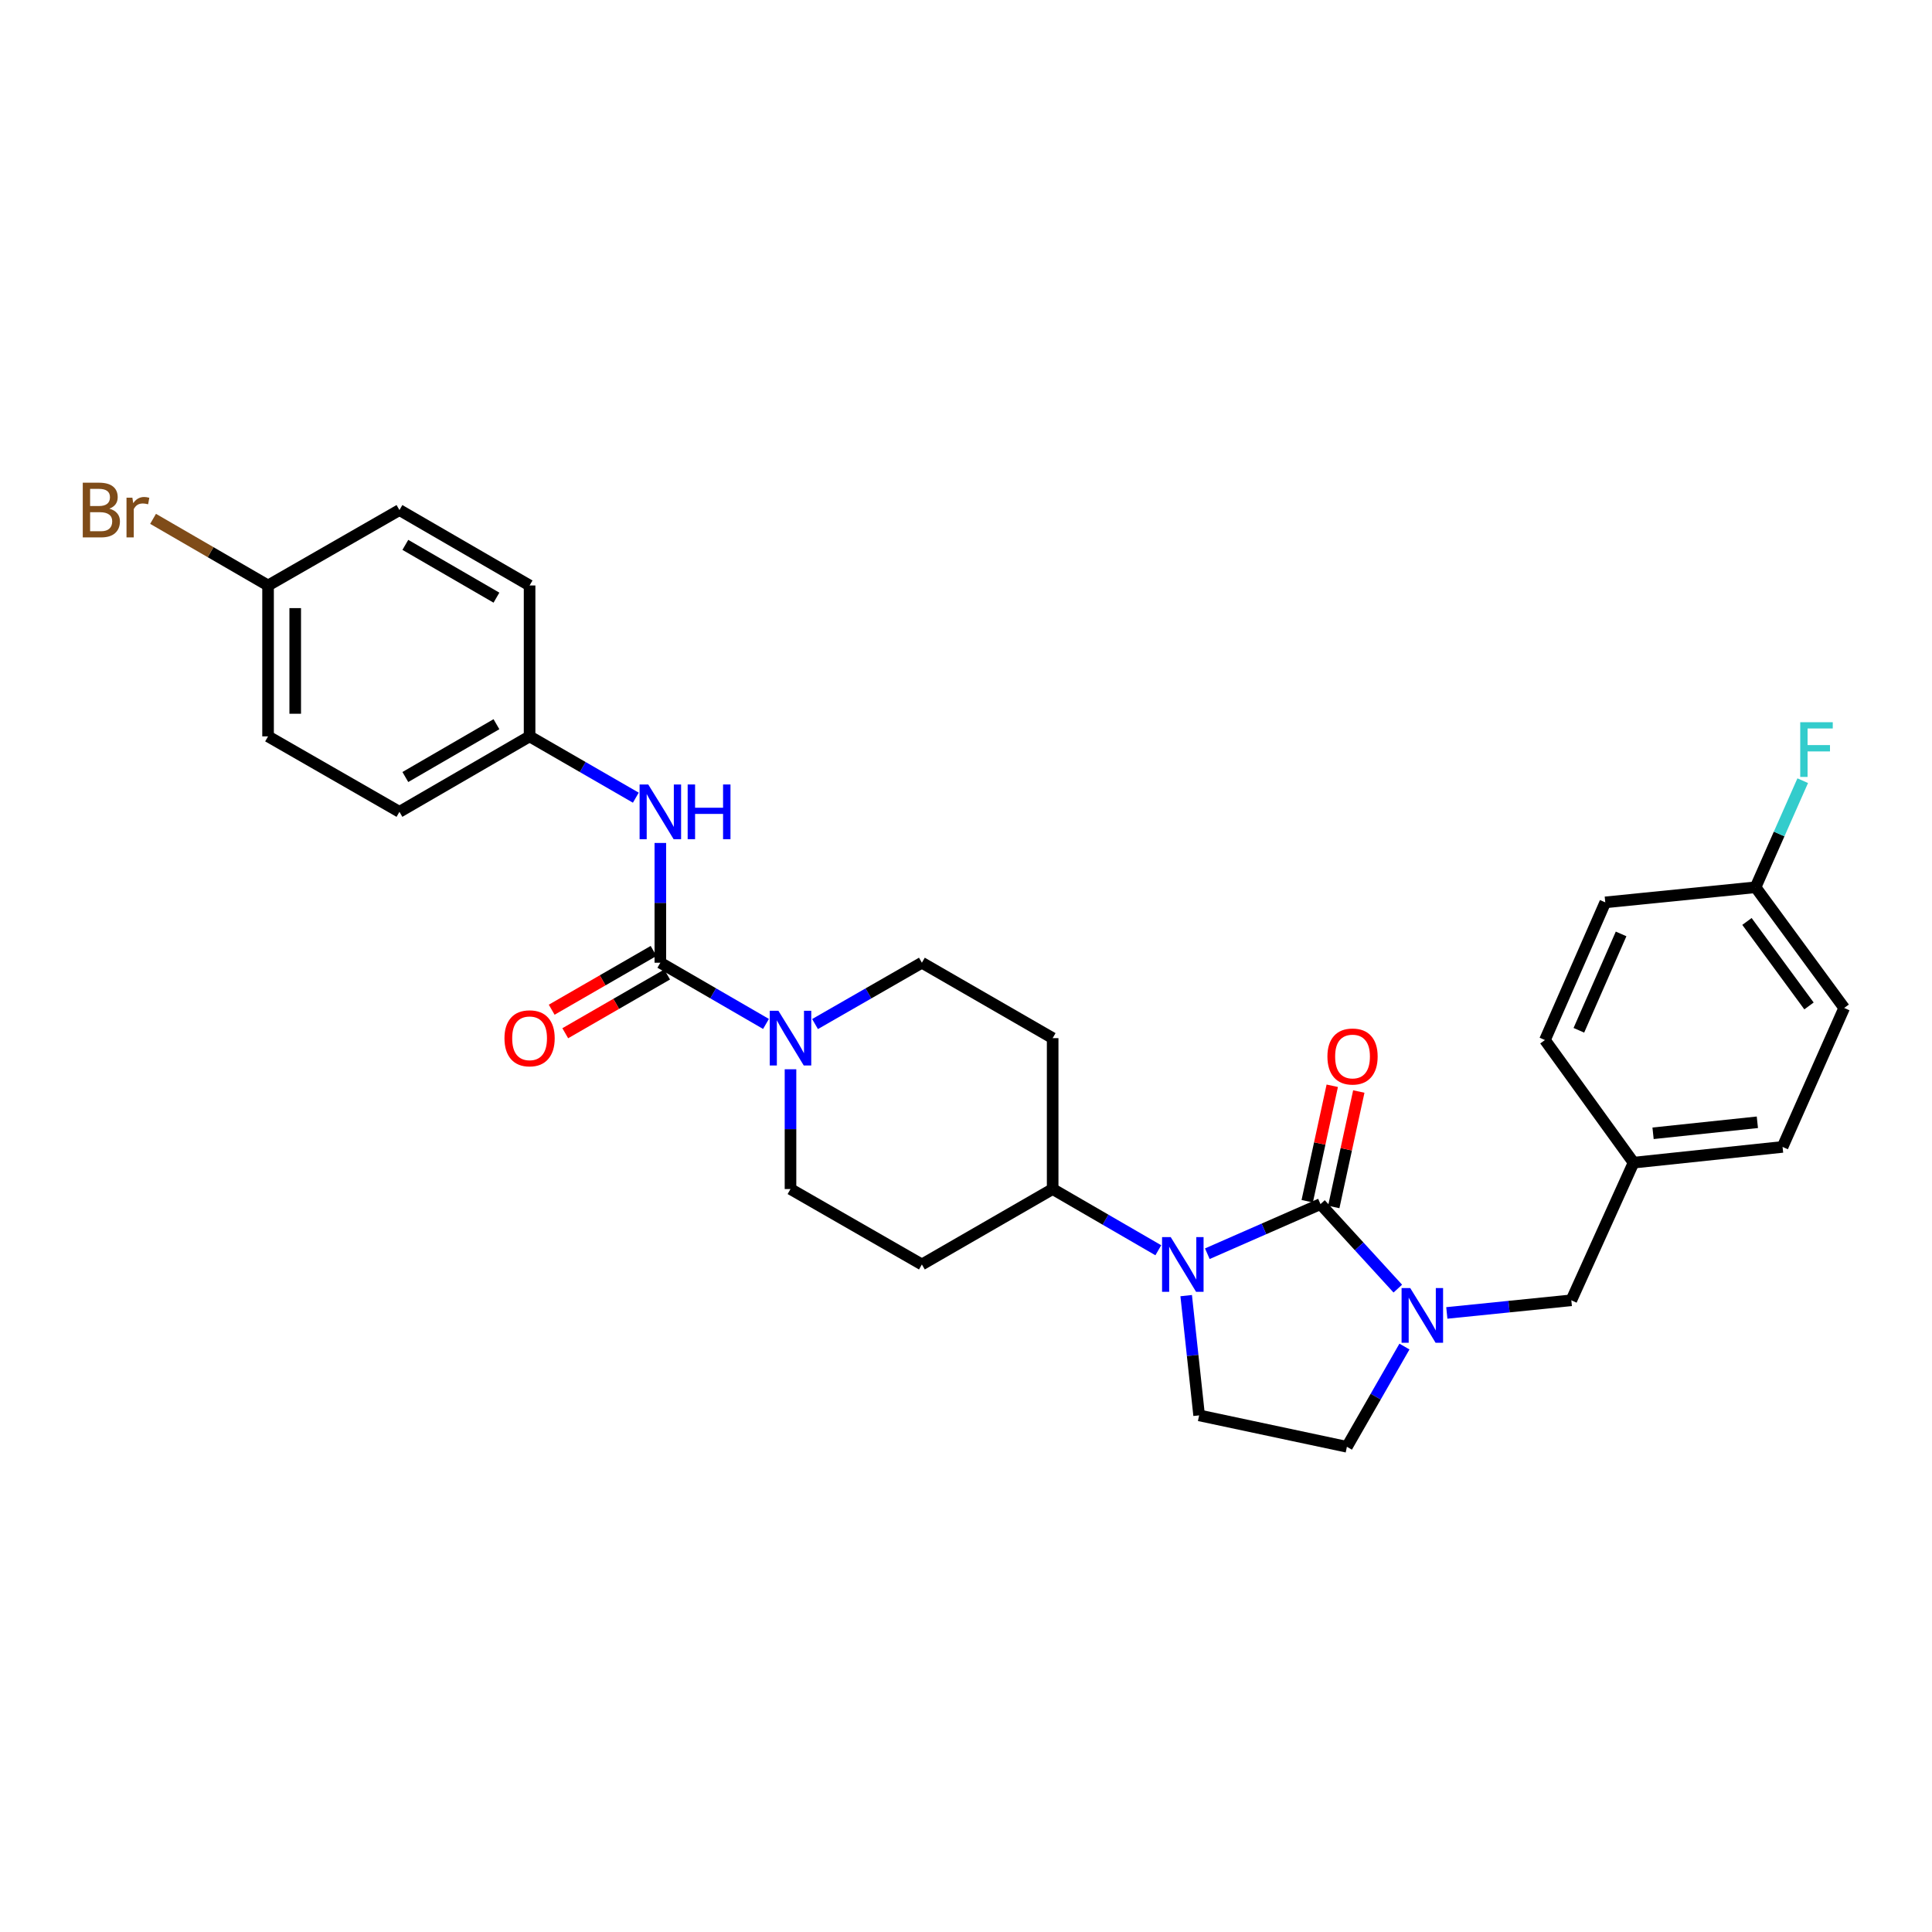 <?xml version='1.0' encoding='iso-8859-1'?>
<svg version='1.1' baseProfile='full'
              xmlns='http://www.w3.org/2000/svg'
                      xmlns:rdkit='http://www.rdkit.org/xml'
                      xmlns:xlink='http://www.w3.org/1999/xlink'
                  xml:space='preserve'
width='1000px' height='1000px' viewBox='0 0 1000 1000'>
<!-- END OF HEADER -->
<rect style='opacity:1.0;fill:#FFFFFF;stroke:none' width='1000' height='1000' x='0' y='0'> </rect>
<path class='bond-0' d='M 683.483,623.24 L 654.196,636.081' style='fill:none;fill-rule:evenodd;stroke:#000000;stroke-width:6px;stroke-linecap:butt;stroke-linejoin:miter;stroke-opacity:1' />
<path class='bond-0' d='M 654.196,636.081 L 624.91,648.923' style='fill:none;fill-rule:evenodd;stroke:#0000FF;stroke-width:6px;stroke-linecap:butt;stroke-linejoin:miter;stroke-opacity:1' />
<path class='bond-1' d='M 683.483,623.24 L 703.492,645.112' style='fill:none;fill-rule:evenodd;stroke:#000000;stroke-width:6px;stroke-linecap:butt;stroke-linejoin:miter;stroke-opacity:1' />
<path class='bond-1' d='M 703.492,645.112 L 723.502,666.983' style='fill:none;fill-rule:evenodd;stroke:#0000FF;stroke-width:6px;stroke-linecap:butt;stroke-linejoin:miter;stroke-opacity:1' />
<path class='bond-8' d='M 690.351,624.73 L 696.832,594.851' style='fill:none;fill-rule:evenodd;stroke:#000000;stroke-width:6px;stroke-linecap:butt;stroke-linejoin:miter;stroke-opacity:1' />
<path class='bond-8' d='M 696.832,594.851 L 703.312,564.971' style='fill:none;fill-rule:evenodd;stroke:#FF0000;stroke-width:6px;stroke-linecap:butt;stroke-linejoin:miter;stroke-opacity:1' />
<path class='bond-8' d='M 676.614,621.751 L 683.095,591.871' style='fill:none;fill-rule:evenodd;stroke:#000000;stroke-width:6px;stroke-linecap:butt;stroke-linejoin:miter;stroke-opacity:1' />
<path class='bond-8' d='M 683.095,591.871 L 689.575,561.992' style='fill:none;fill-rule:evenodd;stroke:#FF0000;stroke-width:6px;stroke-linecap:butt;stroke-linejoin:miter;stroke-opacity:1' />
<path class='bond-5' d='M 613.967,670.609 L 617.317,701.6' style='fill:none;fill-rule:evenodd;stroke:#0000FF;stroke-width:6px;stroke-linecap:butt;stroke-linejoin:miter;stroke-opacity:1' />
<path class='bond-5' d='M 617.317,701.6 L 620.666,732.592' style='fill:none;fill-rule:evenodd;stroke:#000000;stroke-width:6px;stroke-linecap:butt;stroke-linejoin:miter;stroke-opacity:1' />
<path class='bond-6' d='M 599.538,647.133 L 572.196,631.29' style='fill:none;fill-rule:evenodd;stroke:#0000FF;stroke-width:6px;stroke-linecap:butt;stroke-linejoin:miter;stroke-opacity:1' />
<path class='bond-6' d='M 572.196,631.29 L 544.855,615.447' style='fill:none;fill-rule:evenodd;stroke:#000000;stroke-width:6px;stroke-linecap:butt;stroke-linejoin:miter;stroke-opacity:1' />
<path class='bond-7' d='M 726.94,696.976 L 712.048,722.917' style='fill:none;fill-rule:evenodd;stroke:#0000FF;stroke-width:6px;stroke-linecap:butt;stroke-linejoin:miter;stroke-opacity:1' />
<path class='bond-7' d='M 712.048,722.917 L 697.156,748.858' style='fill:none;fill-rule:evenodd;stroke:#000000;stroke-width:6px;stroke-linecap:butt;stroke-linejoin:miter;stroke-opacity:1' />
<path class='bond-9' d='M 748.872,679.57 L 781.095,676.301' style='fill:none;fill-rule:evenodd;stroke:#0000FF;stroke-width:6px;stroke-linecap:butt;stroke-linejoin:miter;stroke-opacity:1' />
<path class='bond-9' d='M 781.095,676.301 L 813.317,673.031' style='fill:none;fill-rule:evenodd;stroke:#000000;stroke-width:6px;stroke-linecap:butt;stroke-linejoin:miter;stroke-opacity:1' />
<path class='bond-2' d='M 341.794,498.302 L 369.136,514.145' style='fill:none;fill-rule:evenodd;stroke:#000000;stroke-width:6px;stroke-linecap:butt;stroke-linejoin:miter;stroke-opacity:1' />
<path class='bond-2' d='M 369.136,514.145 L 396.477,529.988' style='fill:none;fill-rule:evenodd;stroke:#0000FF;stroke-width:6px;stroke-linecap:butt;stroke-linejoin:miter;stroke-opacity:1' />
<path class='bond-4' d='M 341.794,498.302 L 341.794,467.309' style='fill:none;fill-rule:evenodd;stroke:#000000;stroke-width:6px;stroke-linecap:butt;stroke-linejoin:miter;stroke-opacity:1' />
<path class='bond-4' d='M 341.794,467.309 L 341.794,436.315' style='fill:none;fill-rule:evenodd;stroke:#0000FF;stroke-width:6px;stroke-linecap:butt;stroke-linejoin:miter;stroke-opacity:1' />
<path class='bond-14' d='M 338.283,492.214 L 311.918,507.42' style='fill:none;fill-rule:evenodd;stroke:#000000;stroke-width:6px;stroke-linecap:butt;stroke-linejoin:miter;stroke-opacity:1' />
<path class='bond-14' d='M 311.918,507.42 L 285.554,522.627' style='fill:none;fill-rule:evenodd;stroke:#FF0000;stroke-width:6px;stroke-linecap:butt;stroke-linejoin:miter;stroke-opacity:1' />
<path class='bond-14' d='M 345.306,504.39 L 318.941,519.597' style='fill:none;fill-rule:evenodd;stroke:#000000;stroke-width:6px;stroke-linecap:butt;stroke-linejoin:miter;stroke-opacity:1' />
<path class='bond-14' d='M 318.941,519.597 L 292.577,534.803' style='fill:none;fill-rule:evenodd;stroke:#FF0000;stroke-width:6px;stroke-linecap:butt;stroke-linejoin:miter;stroke-opacity:1' />
<path class='bond-3' d='M 409.163,553.452 L 409.163,584.45' style='fill:none;fill-rule:evenodd;stroke:#0000FF;stroke-width:6px;stroke-linecap:butt;stroke-linejoin:miter;stroke-opacity:1' />
<path class='bond-3' d='M 409.163,584.45 L 409.163,615.447' style='fill:none;fill-rule:evenodd;stroke:#000000;stroke-width:6px;stroke-linecap:butt;stroke-linejoin:miter;stroke-opacity:1' />
<path class='bond-30' d='M 421.864,530.049 L 449.515,514.175' style='fill:none;fill-rule:evenodd;stroke:#0000FF;stroke-width:6px;stroke-linecap:butt;stroke-linejoin:miter;stroke-opacity:1' />
<path class='bond-30' d='M 449.515,514.175 L 477.165,498.302' style='fill:none;fill-rule:evenodd;stroke:#000000;stroke-width:6px;stroke-linecap:butt;stroke-linejoin:miter;stroke-opacity:1' />
<path class='bond-15' d='M 329.101,412.878 L 301.606,397.014' style='fill:none;fill-rule:evenodd;stroke:#0000FF;stroke-width:6px;stroke-linecap:butt;stroke-linejoin:miter;stroke-opacity:1' />
<path class='bond-15' d='M 301.606,397.014 L 274.112,381.149' style='fill:none;fill-rule:evenodd;stroke:#000000;stroke-width:6px;stroke-linecap:butt;stroke-linejoin:miter;stroke-opacity:1' />
<path class='bond-29' d='M 620.666,732.592 L 697.156,748.858' style='fill:none;fill-rule:evenodd;stroke:#000000;stroke-width:6px;stroke-linecap:butt;stroke-linejoin:miter;stroke-opacity:1' />
<path class='bond-10' d='M 544.855,615.447 L 544.855,537.34' style='fill:none;fill-rule:evenodd;stroke:#000000;stroke-width:6px;stroke-linecap:butt;stroke-linejoin:miter;stroke-opacity:1' />
<path class='bond-11' d='M 544.855,615.447 L 477.165,654.485' style='fill:none;fill-rule:evenodd;stroke:#000000;stroke-width:6px;stroke-linecap:butt;stroke-linejoin:miter;stroke-opacity:1' />
<path class='bond-16' d='M 813.317,673.031 L 845.53,601.789' style='fill:none;fill-rule:evenodd;stroke:#000000;stroke-width:6px;stroke-linecap:butt;stroke-linejoin:miter;stroke-opacity:1' />
<path class='bond-13' d='M 544.855,537.34 L 477.165,498.302' style='fill:none;fill-rule:evenodd;stroke:#000000;stroke-width:6px;stroke-linecap:butt;stroke-linejoin:miter;stroke-opacity:1' />
<path class='bond-12' d='M 477.165,654.485 L 409.163,615.447' style='fill:none;fill-rule:evenodd;stroke:#000000;stroke-width:6px;stroke-linecap:butt;stroke-linejoin:miter;stroke-opacity:1' />
<path class='bond-21' d='M 274.112,381.149 L 274.112,303.042' style='fill:none;fill-rule:evenodd;stroke:#000000;stroke-width:6px;stroke-linecap:butt;stroke-linejoin:miter;stroke-opacity:1' />
<path class='bond-22' d='M 274.112,381.149 L 206.751,420.203' style='fill:none;fill-rule:evenodd;stroke:#000000;stroke-width:6px;stroke-linecap:butt;stroke-linejoin:miter;stroke-opacity:1' />
<path class='bond-22' d='M 256.958,374.847 L 209.805,402.184' style='fill:none;fill-rule:evenodd;stroke:#000000;stroke-width:6px;stroke-linecap:butt;stroke-linejoin:miter;stroke-opacity:1' />
<path class='bond-23' d='M 845.53,601.789 L 799.659,538.324' style='fill:none;fill-rule:evenodd;stroke:#000000;stroke-width:6px;stroke-linecap:butt;stroke-linejoin:miter;stroke-opacity:1' />
<path class='bond-24' d='M 845.53,601.789 L 922.653,593.644' style='fill:none;fill-rule:evenodd;stroke:#000000;stroke-width:6px;stroke-linecap:butt;stroke-linejoin:miter;stroke-opacity:1' />
<path class='bond-24' d='M 855.622,586.588 L 909.608,580.887' style='fill:none;fill-rule:evenodd;stroke:#000000;stroke-width:6px;stroke-linecap:butt;stroke-linejoin:miter;stroke-opacity:1' />
<path class='bond-17' d='M 908.675,459.248 L 954.545,521.722' style='fill:none;fill-rule:evenodd;stroke:#000000;stroke-width:6px;stroke-linecap:butt;stroke-linejoin:miter;stroke-opacity:1' />
<path class='bond-17' d='M 904.225,476.939 L 936.335,520.67' style='fill:none;fill-rule:evenodd;stroke:#000000;stroke-width:6px;stroke-linecap:butt;stroke-linejoin:miter;stroke-opacity:1' />
<path class='bond-19' d='M 908.675,459.248 L 920.881,431.666' style='fill:none;fill-rule:evenodd;stroke:#000000;stroke-width:6px;stroke-linecap:butt;stroke-linejoin:miter;stroke-opacity:1' />
<path class='bond-19' d='M 920.881,431.666 L 933.087,404.083' style='fill:none;fill-rule:evenodd;stroke:#33CCCC;stroke-width:6px;stroke-linecap:butt;stroke-linejoin:miter;stroke-opacity:1' />
<path class='bond-31' d='M 908.675,459.248 L 830.888,467.065' style='fill:none;fill-rule:evenodd;stroke:#000000;stroke-width:6px;stroke-linecap:butt;stroke-linejoin:miter;stroke-opacity:1' />
<path class='bond-18' d='M 138.749,303.042 L 138.749,381.149' style='fill:none;fill-rule:evenodd;stroke:#000000;stroke-width:6px;stroke-linecap:butt;stroke-linejoin:miter;stroke-opacity:1' />
<path class='bond-18' d='M 152.805,314.758 L 152.805,369.433' style='fill:none;fill-rule:evenodd;stroke:#000000;stroke-width:6px;stroke-linecap:butt;stroke-linejoin:miter;stroke-opacity:1' />
<path class='bond-20' d='M 138.749,303.042 L 108.987,285.797' style='fill:none;fill-rule:evenodd;stroke:#000000;stroke-width:6px;stroke-linecap:butt;stroke-linejoin:miter;stroke-opacity:1' />
<path class='bond-20' d='M 108.987,285.797 L 79.226,268.551' style='fill:none;fill-rule:evenodd;stroke:#7F4C19;stroke-width:6px;stroke-linecap:butt;stroke-linejoin:miter;stroke-opacity:1' />
<path class='bond-32' d='M 138.749,303.042 L 206.751,264.005' style='fill:none;fill-rule:evenodd;stroke:#000000;stroke-width:6px;stroke-linecap:butt;stroke-linejoin:miter;stroke-opacity:1' />
<path class='bond-25' d='M 274.112,303.042 L 206.751,264.005' style='fill:none;fill-rule:evenodd;stroke:#000000;stroke-width:6px;stroke-linecap:butt;stroke-linejoin:miter;stroke-opacity:1' />
<path class='bond-25' d='M 256.96,309.349 L 209.807,282.022' style='fill:none;fill-rule:evenodd;stroke:#000000;stroke-width:6px;stroke-linecap:butt;stroke-linejoin:miter;stroke-opacity:1' />
<path class='bond-26' d='M 206.751,420.203 L 138.749,381.149' style='fill:none;fill-rule:evenodd;stroke:#000000;stroke-width:6px;stroke-linecap:butt;stroke-linejoin:miter;stroke-opacity:1' />
<path class='bond-28' d='M 799.659,538.324 L 830.888,467.065' style='fill:none;fill-rule:evenodd;stroke:#000000;stroke-width:6px;stroke-linecap:butt;stroke-linejoin:miter;stroke-opacity:1' />
<path class='bond-28' d='M 817.218,533.277 L 839.078,483.396' style='fill:none;fill-rule:evenodd;stroke:#000000;stroke-width:6px;stroke-linecap:butt;stroke-linejoin:miter;stroke-opacity:1' />
<path class='bond-27' d='M 922.653,593.644 L 954.545,521.722' style='fill:none;fill-rule:evenodd;stroke:#000000;stroke-width:6px;stroke-linecap:butt;stroke-linejoin:miter;stroke-opacity:1' />
<path  class='atom-1' d='M 605.964 640.325
L 615.244 655.325
Q 616.164 656.805, 617.644 659.485
Q 619.124 662.165, 619.204 662.325
L 619.204 640.325
L 622.964 640.325
L 622.964 668.645
L 619.084 668.645
L 609.124 652.245
Q 607.964 650.325, 606.724 648.125
Q 605.524 645.925, 605.164 645.245
L 605.164 668.645
L 601.484 668.645
L 601.484 640.325
L 605.964 640.325
' fill='#0000FF'/>
<path  class='atom-2' d='M 729.934 666.696
L 739.214 681.696
Q 740.134 683.176, 741.614 685.856
Q 743.094 688.536, 743.174 688.696
L 743.174 666.696
L 746.934 666.696
L 746.934 695.016
L 743.054 695.016
L 733.094 678.616
Q 731.934 676.696, 730.694 674.496
Q 729.494 672.296, 729.134 671.616
L 729.134 695.016
L 725.454 695.016
L 725.454 666.696
L 729.934 666.696
' fill='#0000FF'/>
<path  class='atom-4' d='M 402.903 523.18
L 412.183 538.18
Q 413.103 539.66, 414.583 542.34
Q 416.063 545.02, 416.143 545.18
L 416.143 523.18
L 419.903 523.18
L 419.903 551.5
L 416.023 551.5
L 406.063 535.1
Q 404.903 533.18, 403.663 530.98
Q 402.463 528.78, 402.103 528.1
L 402.103 551.5
L 398.423 551.5
L 398.423 523.18
L 402.903 523.18
' fill='#0000FF'/>
<path  class='atom-5' d='M 335.534 406.043
L 344.814 421.043
Q 345.734 422.523, 347.214 425.203
Q 348.694 427.883, 348.774 428.043
L 348.774 406.043
L 352.534 406.043
L 352.534 434.363
L 348.654 434.363
L 338.694 417.963
Q 337.534 416.043, 336.294 413.843
Q 335.094 411.643, 334.734 410.963
L 334.734 434.363
L 331.054 434.363
L 331.054 406.043
L 335.534 406.043
' fill='#0000FF'/>
<path  class='atom-5' d='M 355.934 406.043
L 359.774 406.043
L 359.774 418.083
L 374.254 418.083
L 374.254 406.043
L 378.094 406.043
L 378.094 434.363
L 374.254 434.363
L 374.254 421.283
L 359.774 421.283
L 359.774 434.363
L 355.934 434.363
L 355.934 406.043
' fill='#0000FF'/>
<path  class='atom-9' d='M 687.069 546.845
Q 687.069 540.045, 690.429 536.245
Q 693.789 532.445, 700.069 532.445
Q 706.349 532.445, 709.709 536.245
Q 713.069 540.045, 713.069 546.845
Q 713.069 553.725, 709.669 557.645
Q 706.269 561.525, 700.069 561.525
Q 693.829 561.525, 690.429 557.645
Q 687.069 553.765, 687.069 546.845
M 700.069 558.325
Q 704.389 558.325, 706.709 555.445
Q 709.069 552.525, 709.069 546.845
Q 709.069 541.285, 706.709 538.485
Q 704.389 535.645, 700.069 535.645
Q 695.749 535.645, 693.389 538.445
Q 691.069 541.245, 691.069 546.845
Q 691.069 552.565, 693.389 555.445
Q 695.749 558.325, 700.069 558.325
' fill='#FF0000'/>
<path  class='atom-15' d='M 261.112 537.42
Q 261.112 530.62, 264.472 526.82
Q 267.832 523.02, 274.112 523.02
Q 280.392 523.02, 283.752 526.82
Q 287.112 530.62, 287.112 537.42
Q 287.112 544.3, 283.712 548.22
Q 280.312 552.1, 274.112 552.1
Q 267.872 552.1, 264.472 548.22
Q 261.112 544.34, 261.112 537.42
M 274.112 548.9
Q 278.432 548.9, 280.752 546.02
Q 283.112 543.1, 283.112 537.42
Q 283.112 531.86, 280.752 529.06
Q 278.432 526.22, 274.112 526.22
Q 269.792 526.22, 267.432 529.02
Q 265.112 531.82, 265.112 537.42
Q 265.112 543.14, 267.432 546.02
Q 269.792 548.9, 274.112 548.9
' fill='#FF0000'/>
<path  class='atom-20' d='M 931.796 373.815
L 948.636 373.815
L 948.636 377.055
L 935.596 377.055
L 935.596 385.655
L 947.196 385.655
L 947.196 388.935
L 935.596 388.935
L 935.596 402.135
L 931.796 402.135
L 931.796 373.815
' fill='#33CCCC'/>
<path  class='atom-21' d='M 56.599 263.285
Q 59.319 264.045, 60.679 265.725
Q 62.08 267.365, 62.08 269.805
Q 62.08 273.725, 59.559 275.965
Q 57.08 278.165, 52.359 278.165
L 42.84 278.165
L 42.84 249.845
L 51.2 249.845
Q 56.039 249.845, 58.48 251.805
Q 60.919 253.765, 60.919 257.365
Q 60.919 261.645, 56.599 263.285
M 46.639 253.045
L 46.639 261.925
L 51.2 261.925
Q 53.999 261.925, 55.44 260.805
Q 56.919 259.645, 56.919 257.365
Q 56.919 253.045, 51.2 253.045
L 46.639 253.045
M 52.359 274.965
Q 55.12 274.965, 56.599 273.645
Q 58.08 272.325, 58.08 269.805
Q 58.08 267.485, 56.44 266.325
Q 54.84 265.125, 51.76 265.125
L 46.639 265.125
L 46.639 274.965
L 52.359 274.965
' fill='#7F4C19'/>
<path  class='atom-21' d='M 68.519 257.605
L 68.96 260.445
Q 71.12 257.245, 74.639 257.245
Q 75.76 257.245, 77.279 257.645
L 76.68 261.005
Q 74.96 260.605, 73.999 260.605
Q 72.32 260.605, 71.2 261.285
Q 70.12 261.925, 69.24 263.485
L 69.24 278.165
L 65.48 278.165
L 65.48 257.605
L 68.519 257.605
' fill='#7F4C19'/>
</svg>
